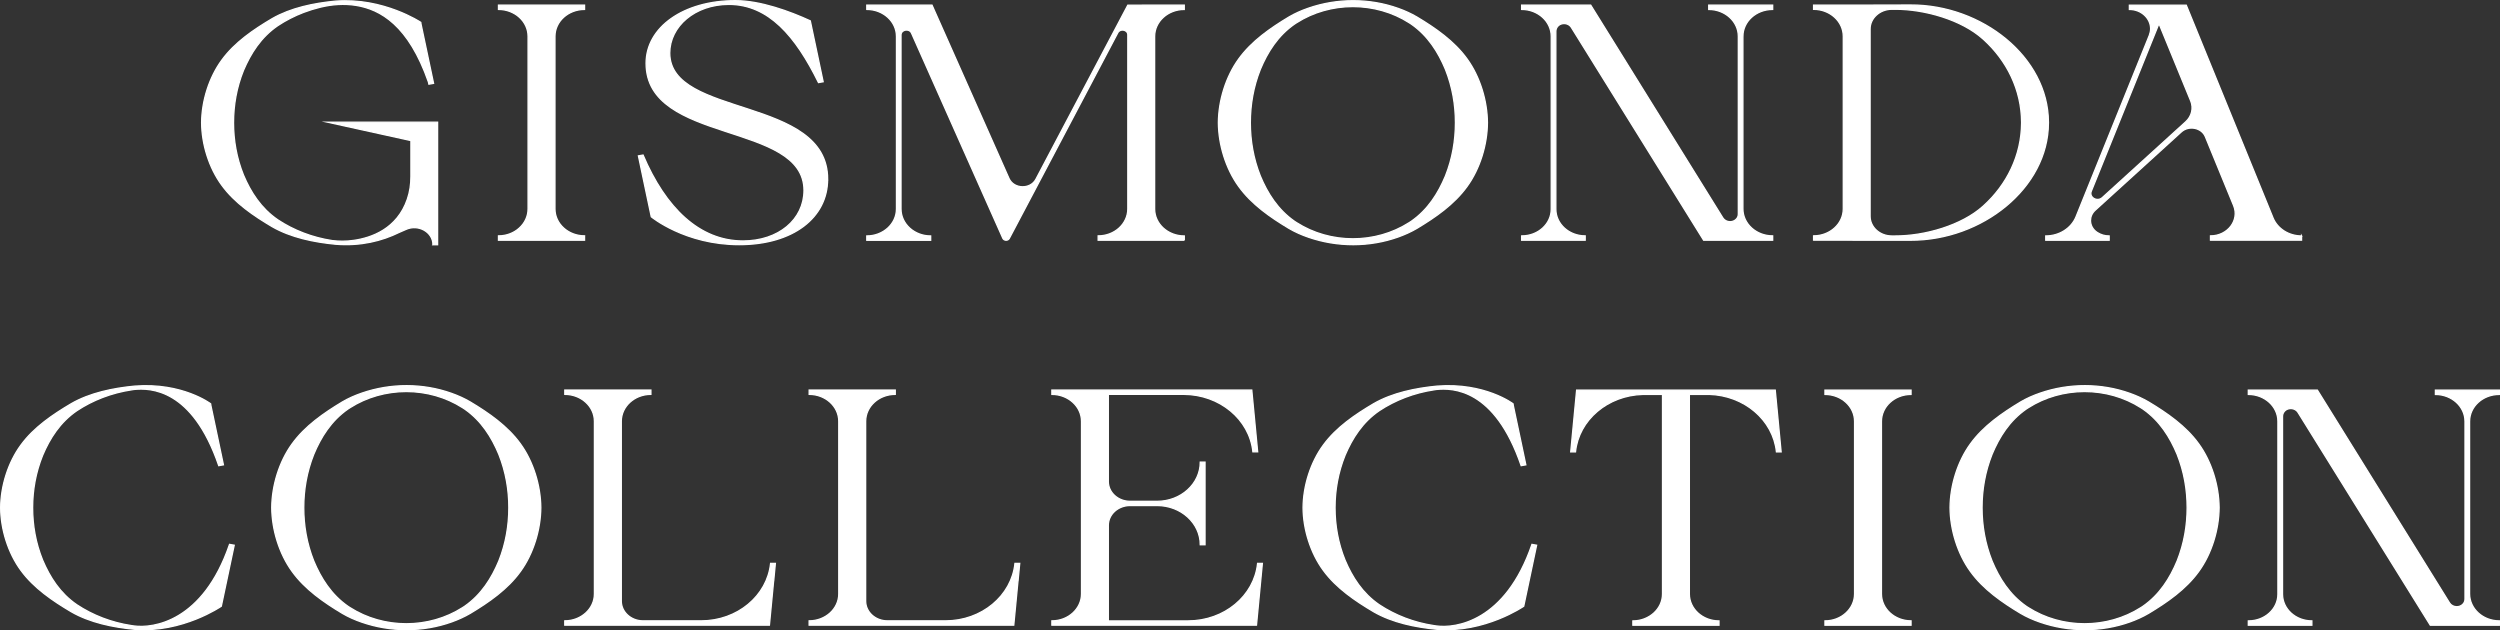 <?xml version="1.0" encoding="UTF-8"?>
<svg id="b" data-name="レイヤー 2" xmlns="http://www.w3.org/2000/svg" viewBox="0 0 760.07 191.64">
  <rect x="0" y="0" width="760.07" height="191.64" fill="#333333" stroke="none"/>
  <defs>
    <style>
      .d {
        fill: #fff;
        stroke: #fff;
        stroke-miterlimit: 10;
        stroke-width: .4px;
      }
    </style>
  </defs>
  <g id="c" data-name="design">
    <g>
      <path class="d" d="M131.63,74.38c0-3.8-4.37-6.31-8.14-4.66l-2.11.92c-5.2,2.56-11.71,4.23-19.32,3.61-6.61-.63-13.64-2.07-19.33-5.35-5.61-3.32-11.33-7.19-15.25-12.54-3.92-5.3-6.15-12.51-6.18-19.07.04-6.57,2.27-13.76,6.18-19.07,3.92-5.35,9.64-9.22,15.25-12.54,5.68-3.28,12.71-4.71,19.32-5.34,14.49-1.12,25.88,6.46,25.88,6.46l.06.47,3.82,18.07-1.41.25-.14-.64c-5.99-17.23-14.57-22.13-22.02-23.32-3.62-.58-7.33-.3-10.88.56-1.72.42-3.42.94-5.06,1.57-2.79,1.07-5.43,2.42-7.85,4.03-5.11,3.49-8.22,8.42-10.42,13.59-2.11,5.24-3.03,10.58-3.03,15.93s.92,10.69,3.03,15.93c2.19,5.17,5.31,10.09,10.42,13.59,4.84,3.21,10.56,5.41,16.59,6.32,1.01.12,2.03.18,3.04.18,1.16,0,2.33-.08,3.48-.25,5.35-.76,13.18-3.47,16.28-12.51.77-2.23,1.09-4.56,1.09-6.9v-10.94l-25.36-5.59h33.47v37.27h-1.43Z"/>
      <path class="d" d="M177.72,71.72h0v1.31h-26.17v-1.31c2.49,0,4.74-.91,6.36-2.4,1.63-1.48,2.64-3.53,2.64-5.79V11.04c0-4.52-4.03-8.18-9-8.18v-1.31h26.17v1.31h0c-4.97,0-9,3.66-9,8.18v52.49c0,4.51,4.03,8.18,9,8.18Z"/>
      <path class="d" d="M251.62,54.47c0,11.62-10.43,19.91-26.9,19.91s-26.71-8.48-26.71-8.48l-3.91-18.51,1.41-.25c6.84,16.1,17.16,26.12,30.38,26.12,10.78,0,18.55-6.5,18.55-15.38,0-21.08-48.01-13.96-48.01-38.65,0-10.93,11.36-19.03,27.13-19.03,7.66,0,16.64,3.31,22.79,6.14l3.91,18.51-1.41.25c-6.96-14.15-15.19-23.77-27.25-23.77-10.32,0-17.98,6.69-17.98,14.79,0,19.81,48.01,12.98,48.01,38.36Z"/>
      <path class="d" d="M360.06,73.03h-26.19v-1.31c2.49,0,4.75-.91,6.38-2.4,1.62-1.48,2.64-3.53,2.64-5.8V10.59c0-1.55-2.31-2.03-3.05-.63l-32.99,62.52c-.09.17-.23.31-.4.41-.17.1-.36.15-.57.15-.43,0-.82-.24-.99-.61l-27.76-62.36c-.69-1.54-3.2-1.09-3.2.57v52.9c0,2.27,1.01,4.31,2.64,5.8,1.63,1.48,3.89,2.4,6.38,2.4v1.31h-19.42v-1.31c4.98,0,9.02-3.67,9.02-8.2V11.06c0-2.27-1.01-4.32-2.64-5.8-1.63-1.48-3.89-2.4-6.38-2.4v-1.31h19.82l23.41,52.7c1.47,3.27,6.51,3.42,8.19.23L342.89,1.57h0s17.16-.01,17.16-.01v1.31c-2.49,0-4.74.91-6.37,2.4-1.63,1.48-2.64,3.53-2.64,5.79v52.48c0,4.53,4.04,8.2,9.02,8.2v1.31Z"/>
      <path class="d" d="M452.22,37.3c-.04,6.68-2.27,13.99-6.19,19.38-3.92,5.44-9.65,9.38-15.26,12.75-1.78,1.04-3.69,1.9-5.67,2.61-8.76,3.12-18.52,3.11-27.31.07-2.09-.72-4.08-1.6-5.92-2.68-5.62-3.37-11.34-7.31-15.26-12.75-3.92-5.39-6.15-12.71-6.19-19.38.04-6.68,2.27-13.99,6.19-19.38,3.92-5.43,9.65-9.37,15.26-12.75,1.83-1.08,3.83-1.96,5.92-2.68,8.79-3.04,18.55-3.05,27.31.07,1.99.71,3.9,1.57,5.67,2.61,5.62,3.37,11.34,7.32,15.26,12.75,3.92,5.4,6.15,12.71,6.19,19.38ZM442.49,37.3c0-5.43-.92-10.86-3.03-16.19-2.19-5.26-5.31-10.26-10.42-13.81-.2-.14-.41-.27-.62-.4-10.24-6.54-23.97-6.54-34.21,0-.21.13-.41.27-.62.4-5.11,3.55-8.23,8.55-10.42,13.81-2.11,5.33-3.03,10.76-3.03,16.19s.92,10.87,3.03,16.19c2.19,5.25,5.31,10.25,10.42,13.81.2.14.41.27.62.4,10.24,6.54,23.97,6.54,34.21,0,.21-.13.41-.27.62-.4,5.11-3.55,8.23-8.55,10.42-13.81,2.11-5.33,3.03-10.76,3.03-16.19Z"/>
      <path class="d" d="M529.89,11.05v52.45c0,4.54,4.05,8.22,9.05,8.22v1.31h-20.99l-40.22-64.71c-.59-.94-1.86-1.42-3.07-1.02-1.01.33-1.64,1.26-1.64,2.23v54.08c0,4.48,3.99,8.11,8.92,8.11v1.31h-19.32v-1.31h.08c4.93,0,8.92-3.63,8.92-8.11V11.04c0-4.52-4.03-8.18-9-8.18v-1.31h20.99l40.18,64.69c.45.72,1.28,1.17,2.19,1.17.7,0,1.33-.25,1.78-.67.46-.41.74-.98.74-1.62V11.05c0-4.52-4.03-8.18-9-8.18v-1.31h19.44v1.31h-.05c-4.97,0-9,3.66-9,8.18Z"/>
      <path class="d" d="M622.78,37.12v.31c-.08,19.74-20.22,35.67-41.95,35.6h-12.27s-17.18-.03-17.18-.03v-1.29c4.99,0,9.03-3.67,9.03-8.21V11.04c0-4.53-4.04-8.21-9.03-8.21v-1.28h17.18s12.27-.03,12.27-.03c21.73-.08,41.88,15.85,41.95,35.6ZM614.62,37.16c-.04-9.88-4.49-18.79-11.63-25.23l-.14-.12c-6.46-5.8-17.65-9.03-26.72-9h-.99c-3.64.02-6.6,2.72-6.58,6.04v56.9c0,3.31,2.95,5.99,6.58,5.99h.99c9.07.04,20.26-3.2,26.72-8.99l.14-.12c7.14-6.44,11.58-15.35,11.63-25.23v-.24Z"/>
      <path class="d" d="M699.74,71.72v1.3h-27.69v-1.3c5.24,0,8.87-4.75,7.04-9.21l-8.59-20.94c-1.13-2.77-5.04-3.54-7.34-1.45l-26.15,23.78c-.97.87-1.44,2.02-1.44,3.15,0,1.38.69,2.75,2.05,3.63.53.34,1.11.61,1.72.79.61.18,1.25.27,1.9.27v1.3h-19.27v-1.3c4.11,0,7.79-2.33,9.21-5.85l22.27-55.13c.26-.68.4-1.36.4-2.03,0-3.11-2.77-5.86-6.46-5.86v-1.3h17.29l26.38,64.67c.67,1.65,1.88,3.03,3.4,3.99,1.52.96,3.36,1.51,5.29,1.51ZM666.04,30.69l-9.65-23.54-20.58,50.99c-.75,1.86,1.8,3.35,3.35,1.94l25.36-23.05c1.83-1.67,2.42-4.14,1.52-6.35Z"/>
      <path class="d" d="M71.2,165.77l-3.92,18.54s-11.81,8.14-26.3,7.02c-6.61-.63-13.64-2.06-19.33-5.35-5.61-3.32-11.34-7.2-15.26-12.54-3.92-5.31-6.15-12.51-6.19-19.08.04-6.57,2.27-13.77,6.19-19.08,3.92-5.35,9.65-9.22,15.26-12.54,5.69-3.28,12.72-4.72,19.33-5.35,14.49-1.12,23.06,5.38,23.06,5.38l.06.45,3.82,18.1-1.41.25c-8.03-23.52-20.87-23.68-25.84-23.16-.46.07-.69.11-.69.11-6.04.91-11.76,3.11-16.6,6.32-5.11,3.49-8.23,8.42-10.42,13.59-2.11,5.24-3.04,10.59-3.04,15.93s.92,10.69,3.04,15.93c2.19,5.17,5.3,10.1,10.42,13.59,4.84,3.21,10.57,5.42,16.6,6.32,0,0,.23.04.69.1,5.91.84,21.08-1.27,29.12-24.79l1.41.25Z"/>
      <path class="d" d="M164.42,154.34c-.04,6.68-2.27,13.99-6.19,19.38-3.92,5.44-9.65,9.38-15.26,12.75-1.78,1.04-3.69,1.9-5.67,2.61-8.76,3.12-18.52,3.11-27.31.07-2.09-.72-4.08-1.6-5.92-2.68-5.62-3.37-11.34-7.31-15.26-12.75-3.92-5.39-6.15-12.71-6.19-19.38.04-6.68,2.27-13.99,6.19-19.38,3.92-5.43,9.65-9.37,15.26-12.75,1.83-1.08,3.83-1.96,5.92-2.68,8.79-3.04,18.55-3.05,27.31.07,1.99.71,3.9,1.57,5.67,2.61,5.62,3.37,11.34,7.32,15.26,12.75,3.92,5.4,6.15,12.71,6.19,19.38ZM154.7,154.34c0-5.43-.92-10.86-3.03-16.19-2.19-5.26-5.31-10.26-10.42-13.81-.2-.14-.41-.27-.62-.4-10.24-6.54-23.97-6.54-34.21,0-.21.13-.41.27-.62.4-5.11,3.55-8.23,8.55-10.42,13.81-2.11,5.33-3.03,10.76-3.03,16.19s.92,10.87,3.03,16.19c2.19,5.25,5.31,10.25,10.42,13.81.2.14.41.27.62.4,10.24,6.54,23.97,6.54,34.21,0,.21-.13.41-.27.62-.4,5.11-3.55,8.23-8.55,10.42-13.81,2.11-5.33,3.03-10.76,3.03-16.19Z"/>
      <path class="d" d="M235.21,176.57l-1.29,13.5h-27.95s-34.26,0-34.26,0v-1.31c2.49,0,4.74-.92,6.37-2.4,1.63-1.48,2.64-3.52,2.64-5.79v-52.5c0-4.52-4.03-8.18-9-8.18v-1.31h26.17v1.31h0c-4.97,0-9,3.66-9,8.18v54.68c0,3.32,2.96,6.01,6.6,6.01h17.7c10.94,0,20.08-7.57,21.1-17.48h0s1.44,0,1.44,0l-.5,5.28Z"/>
      <path class="d" d="M309.5,176.57l-1.29,13.5h-27.95s-34.26,0-34.26,0v-1.31c2.49,0,4.74-.92,6.37-2.4,1.63-1.48,2.64-3.52,2.64-5.79v-52.5c0-4.52-4.03-8.18-9-8.18v-1.31h26.17v1.31h0c-4.97,0-9,3.66-9,8.18v54.68c0,3.32,2.96,6.01,6.6,6.01h17.7c10.94,0,20.08-7.57,21.1-17.48h0s1.44,0,1.44,0l-.5,5.28Z"/>
      <path class="d" d="M361.25,188.77c10.94,0,20.08-7.57,21.1-17.48h1.44l-1.79,18.78h-62.2v-1.31c2.49,0,4.74-.91,6.37-2.4,1.62-1.48,2.64-3.52,2.64-5.79v-52.48c0-4.52-4.04-8.19-9.01-8.19v-1.31h60.77l1.79,18.78h-1.44c-1.01-9.91-10.16-17.48-21.1-17.48h-22.86v26.52c0,3.31,2.96,6.01,6.61,6.01h8.23c7.24,0,13.12-5.34,13.12-11.92h1.44v25.12h-1.44c0-6.59-5.87-11.93-13.12-11.93h-8.23c-3.65,0-6.61,2.69-6.61,6.01v29.07h24.3Z"/>
      <path class="d" d="M467.17,165.77l-3.92,18.54s-11.81,8.14-26.3,7.02c-6.61-.63-13.64-2.06-19.33-5.35-5.61-3.32-11.34-7.2-15.26-12.54-3.92-5.31-6.15-12.51-6.19-19.08.04-6.57,2.27-13.77,6.19-19.08,3.92-5.35,9.65-9.22,15.26-12.54,5.69-3.28,12.72-4.72,19.33-5.35,14.49-1.12,23.06,5.38,23.06,5.38l.06.45,3.82,18.1-1.41.25c-8.03-23.52-20.87-23.68-25.84-23.16-.46.07-.69.11-.69.11-6.04.91-11.76,3.11-16.6,6.32-5.11,3.49-8.23,8.42-10.42,13.59-2.11,5.24-3.04,10.59-3.04,15.93s.92,10.69,3.04,15.93c2.19,5.17,5.3,10.1,10.42,13.59,4.84,3.21,10.57,5.42,16.6,6.32,0,0,.23.04.69.1,5.91.84,21.08-1.27,29.12-24.79l1.41.25Z"/>
      <path class="d" d="M519.56,119.91h-5.95v60.68c0,4.51,4.03,8.19,9.01,8.19v1.3h-26.18v-1.3c2.48,0,4.74-.92,6.37-2.4,1.63-1.48,2.64-3.53,2.64-5.79v-60.68h-5.95c-10.68.26-19.52,7.74-20.51,17.47h0s-1.44,0-1.44,0l.5-5.25,1.29-13.53h60.38l1.29,13.53.5,5.25h-1.42c-1-9.73-9.83-17.21-20.52-17.48Z"/>
      <path class="d" d="M581.01,188.77h0v1.31h-26.17v-1.31c2.49,0,4.74-.91,6.36-2.4,1.63-1.48,2.64-3.53,2.64-5.79v-52.49c0-4.52-4.03-8.18-9-8.18v-1.31h26.17v1.31h0c-4.97,0-9,3.66-9,8.18v52.49c0,4.51,4.03,8.18,9,8.18Z"/>
      <path class="d" d="M674.67,154.34c-.04,6.68-2.27,13.99-6.19,19.38-3.92,5.44-9.65,9.38-15.26,12.75-1.78,1.04-3.69,1.9-5.67,2.61-8.76,3.12-18.52,3.11-27.31.07-2.09-.72-4.08-1.6-5.92-2.68-5.62-3.37-11.34-7.31-15.26-12.75-3.92-5.39-6.15-12.71-6.19-19.38.04-6.68,2.27-13.99,6.19-19.38,3.92-5.43,9.65-9.37,15.26-12.75,1.83-1.08,3.83-1.96,5.92-2.68,8.79-3.04,18.55-3.05,27.31.07,1.99.71,3.9,1.57,5.67,2.61,5.62,3.37,11.34,7.32,15.26,12.75,3.92,5.4,6.15,12.71,6.19,19.38ZM664.95,154.34c0-5.43-.92-10.86-3.03-16.19-2.19-5.26-5.31-10.26-10.42-13.81-.2-.14-.41-.27-.62-.4-10.24-6.54-23.97-6.54-34.21,0-.21.13-.41.27-.62.4-5.11,3.55-8.23,8.55-10.42,13.81-2.11,5.33-3.03,10.76-3.03,16.19s.92,10.87,3.03,16.19c2.19,5.25,5.31,10.25,10.42,13.81.2.14.41.27.62.4,10.24,6.54,23.97,6.54,34.21,0,.21-.13.41-.27.62-.4,5.11-3.55,8.23-8.55,10.42-13.81,2.11-5.33,3.03-10.76,3.03-16.19Z"/>
      <path class="d" d="M750.82,128.09v52.45c0,4.54,4.05,8.23,9.05,8.23v1.31h-20.99l-40.22-64.71c-.59-.94-1.86-1.42-3.07-1.02-1.01.33-1.64,1.26-1.64,2.23v54.08c0,4.48,3.99,8.11,8.92,8.11v1.31h-19.32v-1.31h.08c4.93,0,8.92-3.63,8.92-8.11v-52.57c0-4.52-4.03-8.18-9-8.18v-1.31h20.99l40.18,64.69c.45.72,1.28,1.17,2.19,1.17.7,0,1.33-.25,1.78-.67.46-.41.74-.98.74-1.62v-54.07c0-4.52-4.03-8.18-9-8.18v-1.31h19.44v1.31h-.05c-4.97,0-9,3.66-9,8.18Z"/>
    </g>
  </g>
</svg>